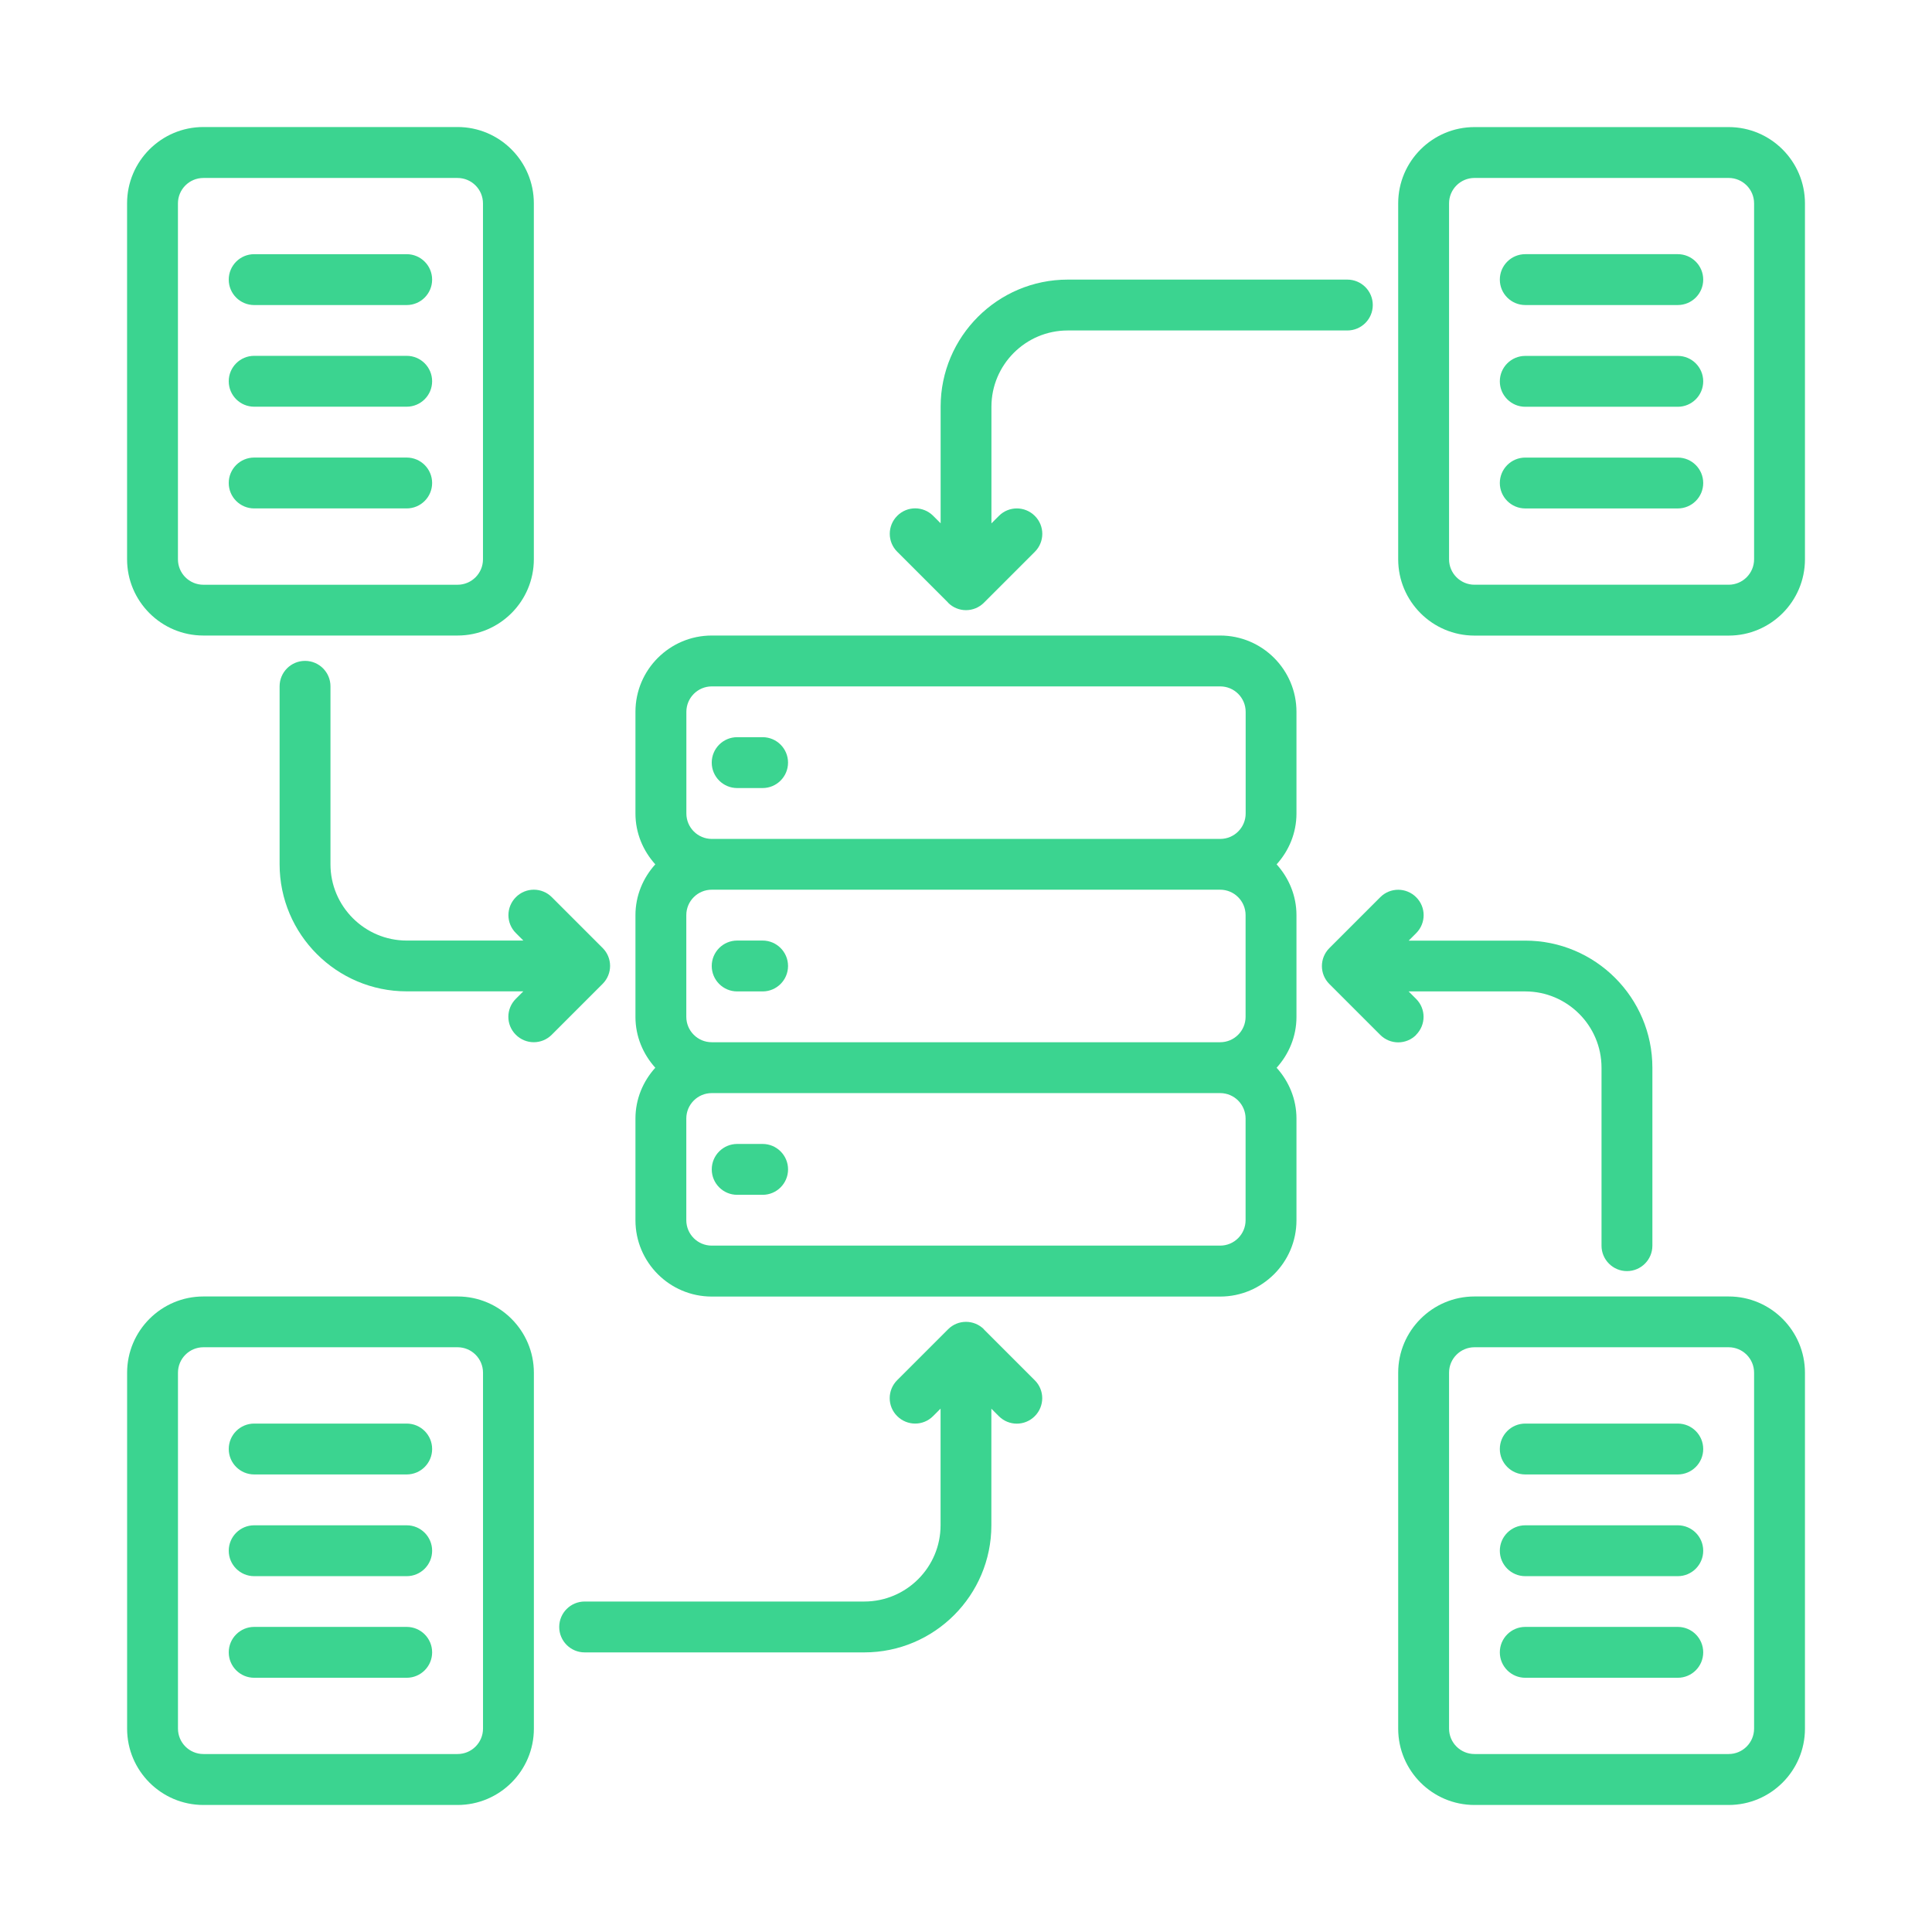 <?xml version="1.0" encoding="UTF-8"?>
<svg width="1200pt" height="1200pt" version="1.1" viewBox="0 0 1200 1200" xmlns="http://www.w3.org/2000/svg">
 <path d="m757.87 394.74h-315.79c-26.109 0-47.391 21.234-47.391 47.391v63.141c0 12.188 4.734 23.156 12.328 31.594-7.594 8.391-12.328 19.406-12.328 31.594v63.141c0 12.188 4.734 23.156 12.328 31.594-7.594 8.391-12.328 19.406-12.328 31.594v63.141c0 26.109 21.234 47.391 47.391 47.391h315.79c26.109 0 47.391-21.234 47.391-47.391v-63.141c0-12.188-4.734-23.156-12.328-31.594 7.594-8.391 12.328-19.406 12.328-31.594v-63.141c0-12.188-4.734-23.156-12.328-31.594 7.594-8.391 12.328-19.406 12.328-31.594v-63.141c0-26.109-21.234-47.391-47.391-47.391zm-331.55 47.391c0-8.719 7.078-15.797 15.797-15.797h315.79c8.719 0 15.797 7.078 15.797 15.797v63.141c0 8.719-7.078 15.797-15.797 15.797h-315.79c-8.719 0-15.797-7.078-15.797-15.797zm347.34 126.28v63.141c0 8.719-7.078 15.797-15.797 15.797h-315.79c-8.719 0-15.797-7.078-15.797-15.797v-63.141c0-8.719 7.078-15.797 15.797-15.797h315.79c8.719 0 15.797 7.078 15.797 15.797zm0 189.47c0 8.719-7.078 15.797-15.797 15.797h-315.79c-8.719 0-15.797-7.078-15.797-15.797v-63.141c0-8.719 7.078-15.797 15.797-15.797h315.79c8.719 0 15.797 7.078 15.797 15.797z" fill="#3bd490"/>
 <path d="m457.87 489.47h15.797c8.719 0 15.797-7.078 15.797-15.797s-7.078-15.797-15.797-15.797h-15.797c-8.719 0-15.797 7.078-15.797 15.797s7.078 15.797 15.797 15.797z" fill="#3bd490"/>
 <path d="m457.87 615.79h15.797c8.719 0 15.797-7.078 15.797-15.797s-7.078-15.797-15.797-15.797h-15.797c-8.719 0-15.797 7.078-15.797 15.797s7.078 15.797 15.797 15.797z" fill="#3bd490"/>
 <path d="m473.68 710.53h-15.797c-8.719 0-15.797 7.078-15.797 15.797s7.078 15.797 15.797 15.797h15.797c8.719 0 15.797-7.078 15.797-15.797s-7.078-15.797-15.797-15.797z" fill="#3bd490"/>
 <path d="m1073.7 78.938h-157.87c-26.109 0-47.391 21.234-47.391 47.391v221.06c0 26.109 21.234 47.391 47.391 47.391h157.87c26.109 0 47.391-21.234 47.391-47.391v-221.06c0-26.109-21.234-47.391-47.391-47.391zm15.797 268.45c0 8.719-7.078 15.797-15.797 15.797h-157.87c-8.719 0-15.797-7.078-15.797-15.797v-221.06c0-8.719 7.078-15.797 15.797-15.797h157.87c8.719 0 15.797 7.078 15.797 15.797z" fill="#3bd490"/>
 <path d="m1042.1 157.87h-94.734c-8.719 0-15.797 7.078-15.797 15.797s7.078 15.797 15.797 15.797h94.734c8.719 0 15.797-7.078 15.797-15.797s-7.078-15.797-15.797-15.797z" fill="#3bd490"/>
 <path d="m1042.1 221.06h-94.734c-8.719 0-15.797 7.078-15.797 15.797s7.078 15.797 15.797 15.797h94.734c8.719 0 15.797-7.078 15.797-15.797s-7.078-15.797-15.797-15.797z" fill="#3bd490"/>
 <path d="m1042.1 284.21h-94.734c-8.719 0-15.797 7.078-15.797 15.797s7.078 15.797 15.797 15.797h94.734c8.719 0 15.797-7.078 15.797-15.797s-7.078-15.797-15.797-15.797z" fill="#3bd490"/>
 <path d="m126.32 394.74h157.87c26.109 0 47.391-21.234 47.391-47.391v-221.06c0-26.109-21.234-47.391-47.391-47.391h-157.87c-26.109 0-47.391 21.234-47.391 47.391v221.06c0 26.109 21.234 47.391 47.391 47.391zm-15.797-268.4c0-8.719 7.078-15.797 15.797-15.797h157.87c8.719 0 15.797 7.078 15.797 15.797v221.06c0 8.719-7.078 15.797-15.797 15.797h-157.87c-8.719 0-15.797-7.078-15.797-15.797z" fill="#3bd490"/>
 <path d="m157.87 189.47h94.734c8.719 0 15.797-7.078 15.797-15.797s-7.078-15.797-15.797-15.797h-94.734c-8.719 0-15.797 7.078-15.797 15.797s7.078 15.797 15.797 15.797z" fill="#3bd490"/>
 <path d="m157.87 252.61h94.734c8.719 0 15.797-7.078 15.797-15.797s-7.078-15.797-15.797-15.797h-94.734c-8.719 0-15.797 7.078-15.797 15.797s7.078 15.797 15.797 15.797z" fill="#3bd490"/>
 <path d="m157.87 315.79h94.734c8.719 0 15.797-7.078 15.797-15.797s-7.078-15.797-15.797-15.797h-94.734c-8.719 0-15.797 7.078-15.797 15.797s7.078 15.797 15.797 15.797z" fill="#3bd490"/>
 <path d="m1073.7 805.26h-157.87c-26.109 0-47.391 21.234-47.391 47.391v221.06c0 26.109 21.234 47.391 47.391 47.391h157.87c26.109 0 47.391-21.234 47.391-47.391v-221.06c0-26.109-21.234-47.391-47.391-47.391zm15.797 268.4c0 8.719-7.078 15.797-15.797 15.797h-157.87c-8.719 0-15.797-7.078-15.797-15.797v-221.06c0-8.719 7.078-15.797 15.797-15.797h157.87c8.719 0 15.797 7.078 15.797 15.797z" fill="#3bd490"/>
 <path d="m1042.1 884.21h-94.734c-8.719 0-15.797 7.078-15.797 15.797s7.078 15.797 15.797 15.797h94.734c8.719 0 15.797-7.078 15.797-15.797s-7.078-15.797-15.797-15.797z" fill="#3bd490"/>
 <path d="m1042.1 947.39h-94.734c-8.719 0-15.797 7.078-15.797 15.797s7.078 15.797 15.797 15.797h94.734c8.719 0 15.797-7.078 15.797-15.797s-7.078-15.797-15.797-15.797z" fill="#3bd490"/>
 <path d="m1042.1 1010.5h-94.734c-8.719 0-15.797 7.078-15.797 15.797s7.078 15.797 15.797 15.797h94.734c8.719 0 15.797-7.078 15.797-15.797s-7.078-15.797-15.797-15.797z" fill="#3bd490"/>
 <path d="m284.21 805.26h-157.87c-26.109 0-47.391 21.234-47.391 47.391v221.06c0 26.109 21.234 47.391 47.391 47.391h157.87c26.109 0 47.391-21.234 47.391-47.391v-221.06c0-26.109-21.234-47.391-47.391-47.391zm15.797 268.4c0 8.719-7.078 15.797-15.797 15.797h-157.87c-8.719 0-15.797-7.078-15.797-15.797v-221.06c0-8.719 7.078-15.797 15.797-15.797h157.87c8.719 0 15.797 7.078 15.797 15.797z" fill="#3bd490"/>
 <path d="m252.61 884.21h-94.734c-8.719 0-15.797 7.078-15.797 15.797s7.078 15.797 15.797 15.797h94.734c8.719 0 15.797-7.078 15.797-15.797s-7.078-15.797-15.797-15.797z" fill="#3bd490"/>
 <path d="m252.61 947.39h-94.734c-8.719 0-15.797 7.078-15.797 15.797s7.078 15.797 15.797 15.797h94.734c8.719 0 15.797-7.078 15.797-15.797s-7.078-15.797-15.797-15.797z" fill="#3bd490"/>
 <path d="m252.61 1010.5h-94.734c-8.719 0-15.797 7.078-15.797 15.797s7.078 15.797 15.797 15.797h94.734c8.719 0 15.797-7.078 15.797-15.797s-7.078-15.797-15.797-15.797z" fill="#3bd490"/>
 <path d="m588.84 374.34c3.094 3.094 7.125 4.641 11.156 4.641s8.062-1.547 11.156-4.641l31.594-31.594c6.188-6.188 6.188-16.172 0-22.312-6.188-6.188-16.172-6.188-22.312 0l-4.641 4.641v-72.422c0-26.109 21.234-47.391 47.391-47.391h173.68c8.719 0 15.797-7.078 15.797-15.797s-7.078-15.797-15.797-15.797h-173.68c-43.547 0-78.938 35.438-78.938 78.938v72.422l-4.641-4.641c-6.188-6.188-16.172-6.188-22.312 0-6.188 6.188-6.188 16.172 0 22.312l31.594 31.594z" fill="#3bd490"/>
 <path d="m374.34 588.84-31.594-31.594c-6.188-6.188-16.172-6.188-22.312 0-6.188 6.188-6.188 16.172 0 22.312l4.641 4.641h-72.422c-26.109 0-47.391-21.234-47.391-47.391v-110.53c0-8.719-7.078-15.797-15.797-15.797s-15.797 7.078-15.797 15.797v110.53c0 43.547 35.438 78.938 78.938 78.938h72.422l-4.641 4.641c-6.188 6.188-6.188 16.172 0 22.312 3.094 3.094 7.125 4.641 11.156 4.641s8.062-1.547 11.156-4.641l31.594-31.594c6.188-6.188 6.188-16.172 0-22.312z" fill="#3bd490"/>
 <path d="m611.16 825.66c-6.188-6.188-16.172-6.188-22.312 0l-31.594 31.594c-6.188 6.188-6.188 16.172 0 22.312 6.188 6.188 16.172 6.188 22.312 0l4.641-4.641v72.422c0 26.109-21.234 47.391-47.391 47.391h-173.68c-8.719 0-15.797 7.078-15.797 15.797s7.078 15.797 15.797 15.797h173.68c43.547 0 78.938-35.438 78.938-78.938v-72.422l4.641 4.641c3.094 3.094 7.125 4.641 11.156 4.641s8.062-1.547 11.156-4.641c6.188-6.188 6.188-16.172 0-22.312l-31.594-31.594z" fill="#3bd490"/>
 <path d="m879.56 642.74c6.188-6.188 6.188-16.172 0-22.312l-4.641-4.641h72.422c26.109 0 47.391 21.234 47.391 47.391v110.53c0 8.719 7.078 15.797 15.797 15.797s15.797-7.078 15.797-15.797v-110.53c0-43.547-35.438-78.938-78.938-78.938h-72.422l4.641-4.641c6.188-6.188 6.188-16.172 0-22.312-6.188-6.188-16.172-6.188-22.312 0l-31.594 31.594c-6.188 6.188-6.188 16.172 0 22.312l31.594 31.594c3.094 3.094 7.125 4.641 11.156 4.641s8.062-1.547 11.156-4.641z" fill="#3bd490"/>
</svg>
